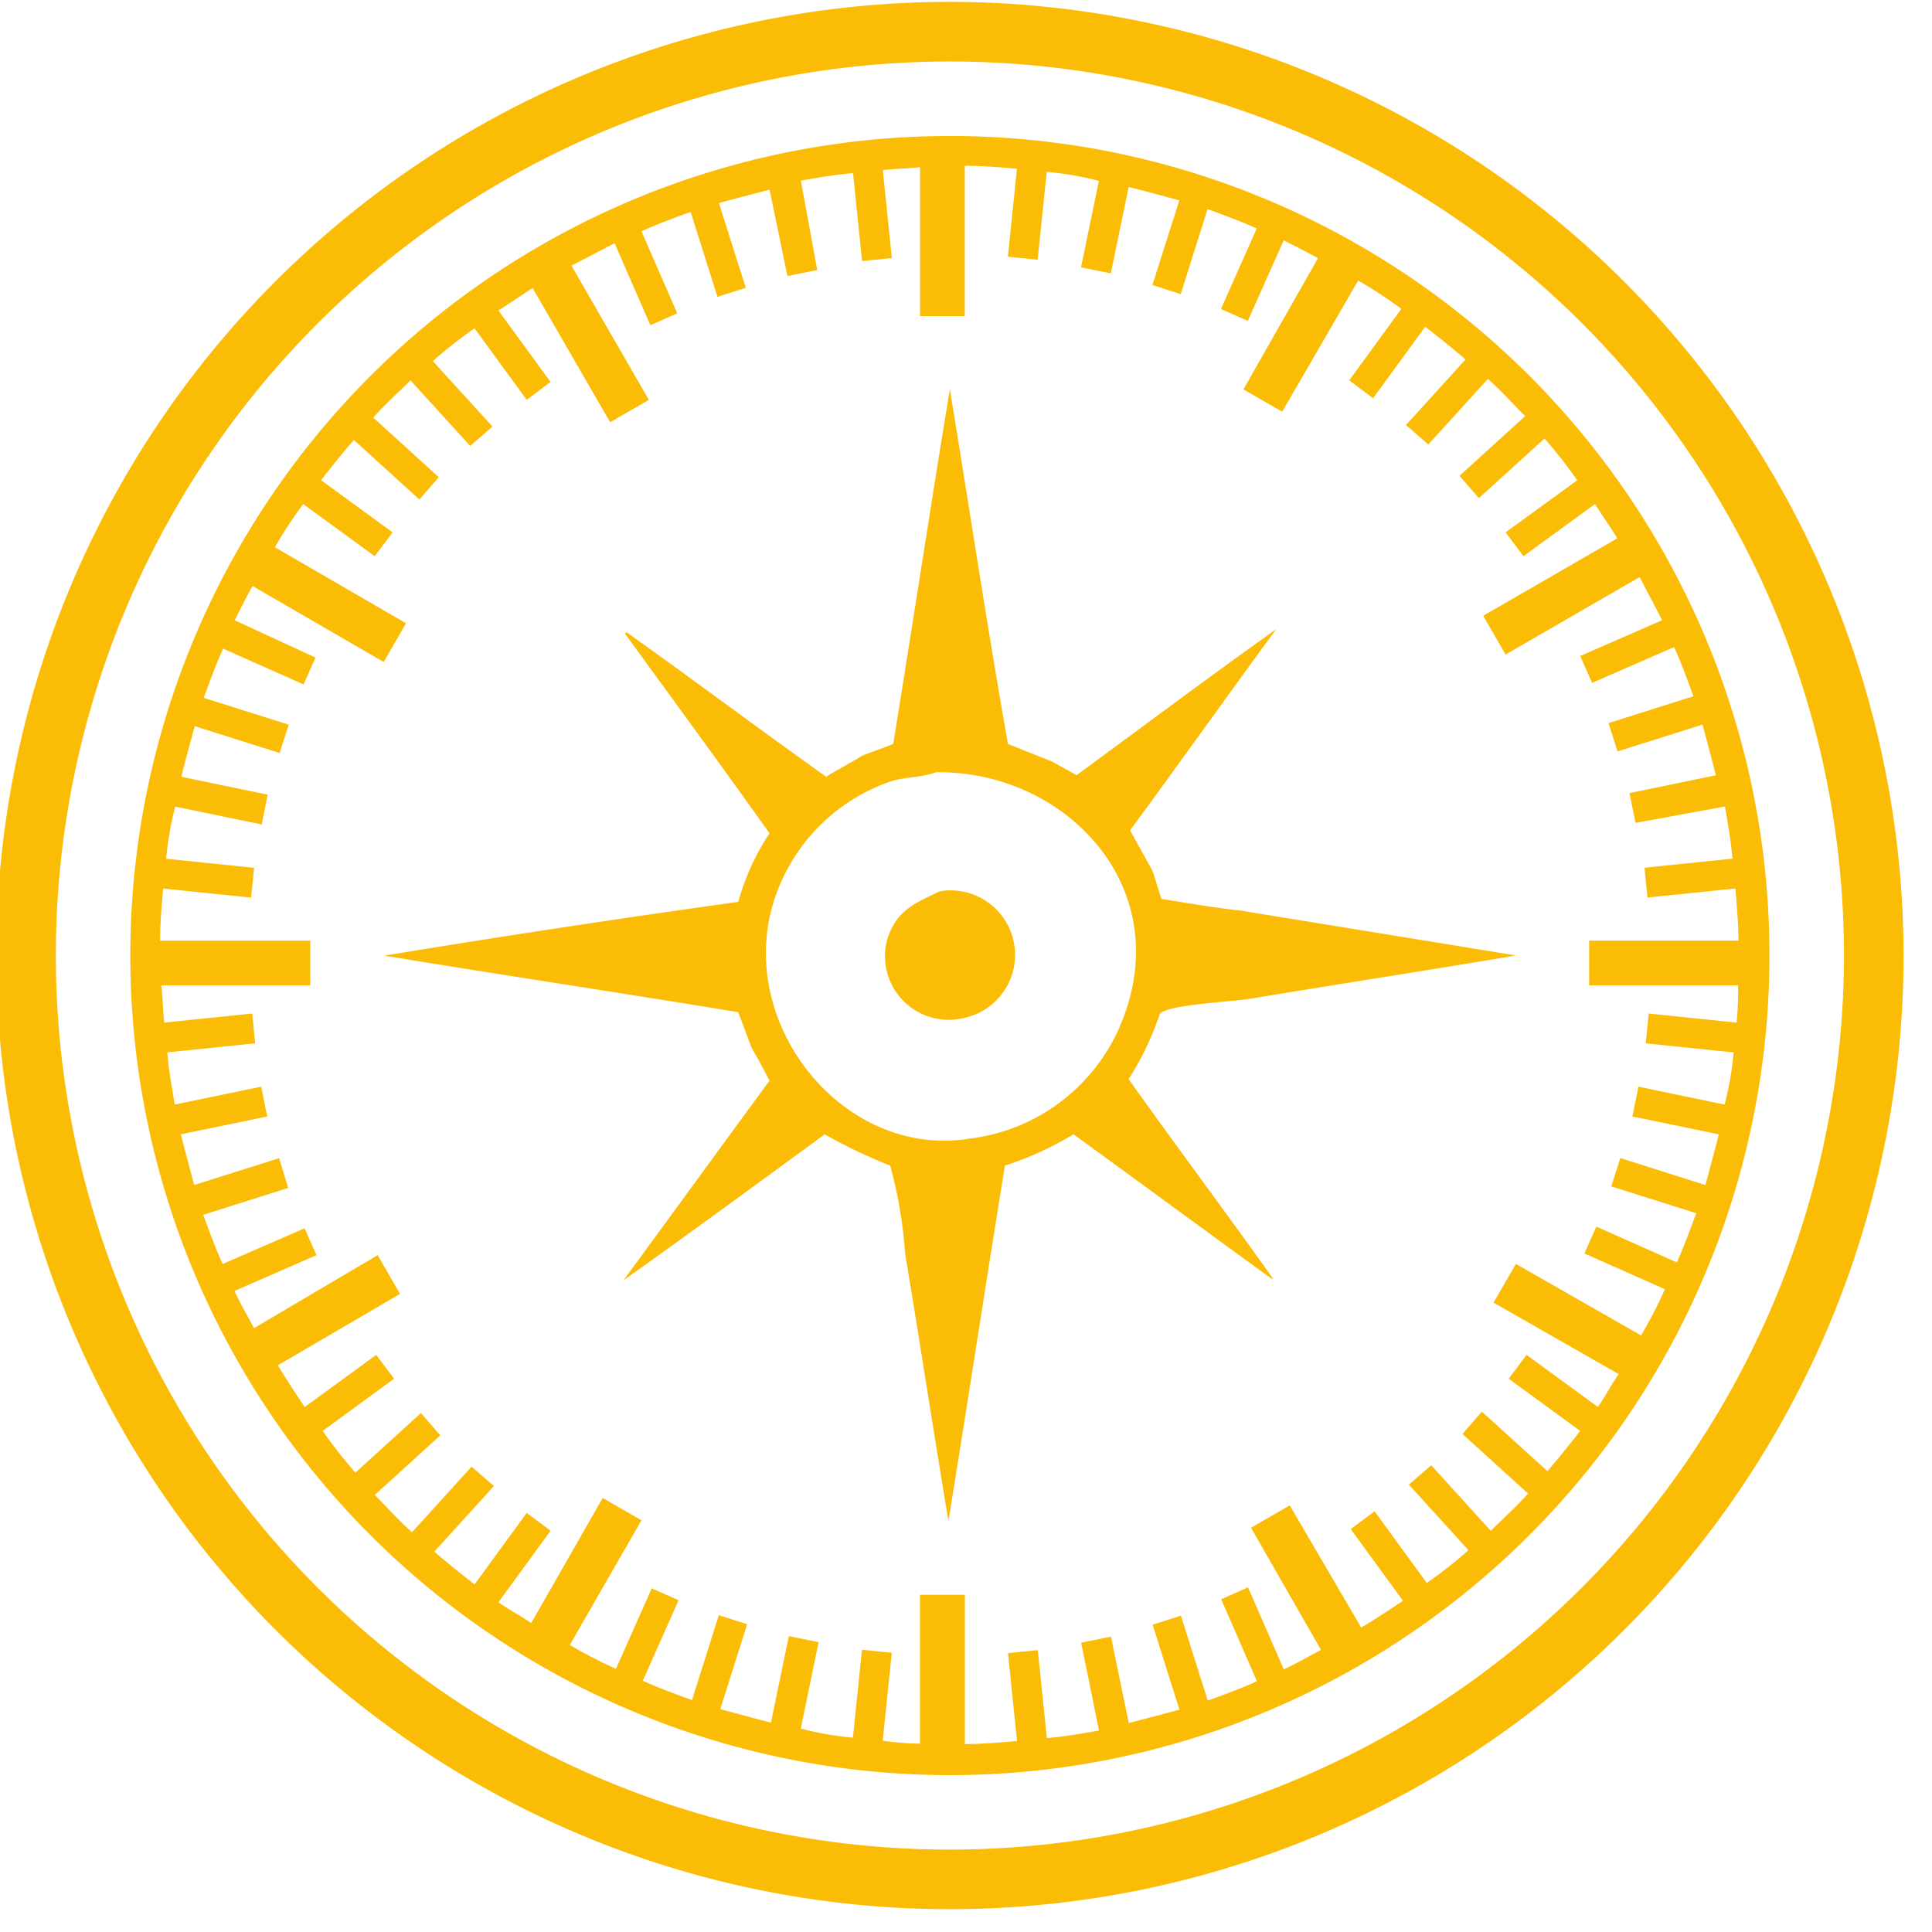 <?xml version="1.0" encoding="UTF-8"?>
<svg xmlns="http://www.w3.org/2000/svg" xmlns:xlink="http://www.w3.org/1999/xlink" width="64" height="64" viewBox="0 0 64 64">
  <defs>
    <clipPath id="clip-path">
      <rect id="Rectangle_466" data-name="Rectangle 466" width="64" height="64" transform="translate(0.134 0.134)" fill="#fbbc05"></rect>
    </clipPath>
  </defs>
  <g id="Group_680" data-name="Group 680" transform="translate(0.077 0.262)">
    <g id="Group_293" data-name="Group 293" transform="translate(-0.212 -0.396)" clip-path="url(#clip-path)">
      <path id="Path_1131" data-name="Path 1131" d="M31.246,29.469c-.839.395-1.431.642-1.728,1.58a2.11,2.11,0,0,0,2.517,2.616,2.137,2.137,0,0,0-.79-4.2M31.591,0A31.591,31.591,0,1,0,63.183,31.591,31.621,31.621,0,0,0,31.591,0m0,61.209A29.617,29.617,0,1,1,61.209,31.591,29.64,29.64,0,0,1,31.591,61.209m0-56.766A27.149,27.149,0,1,0,58.74,31.591,27.134,27.134,0,0,0,31.591,4.443m26.063,29.37-2.912-.3-.1.987,2.912.3a10.543,10.543,0,0,1-.3,1.728L54.4,35.935l-.2.987,2.863.592c-.148.592-.3,1.135-.444,1.678L53.8,38.3l-.3.938,2.814.889c-.2.543-.395,1.086-.642,1.629l-2.666-1.185-.395.889,2.666,1.185a14.875,14.875,0,0,1-.79,1.53l-4.146-2.369-.74,1.283,4.146,2.369c-.247.346-.444.74-.691,1.086L50.694,44.82l-.592.79,2.369,1.728c-.346.444-.74.938-1.086,1.333L49.214,46.7l-.642.74,2.172,1.974c-.395.444-.839.839-1.234,1.234l-1.974-2.172-.74.642,1.974,2.172a14.873,14.873,0,0,1-1.382,1.086L45.66,50l-.79.592L46.6,52.965c-.444.3-.889.592-1.382.889l-2.369-4.048-1.283.74,2.32,4.048c-.395.2-.79.444-1.234.642l-1.185-2.715-.889.395,1.185,2.715c-.543.247-1.086.444-1.629.642l-.889-2.814-.938.3.889,2.814c-.543.148-1.135.3-1.678.444l-.592-2.863-.987.2.592,2.912c-.592.1-1.135.2-1.728.247l-.3-2.912-.987.1.3,2.912c-.592.049-1.185.1-1.728.1V52.768H30.6V57.7a9.616,9.616,0,0,1-1.234-.1l.3-2.912-.987-.1-.3,2.912a10.544,10.544,0,0,1-1.728-.3l.592-2.863-.987-.2-.592,2.863c-.592-.148-1.135-.3-1.678-.444l.889-2.814-.938-.3-.889,2.814c-.543-.2-1.086-.395-1.629-.642l1.185-2.666-.889-.395-1.185,2.666a14.875,14.875,0,0,1-1.53-.79L21.374,50.3l-1.283-.74-2.369,4.146c-.346-.247-.74-.444-1.086-.691l1.728-2.369-.79-.592-1.728,2.369c-.444-.346-.938-.74-1.333-1.086l1.974-2.172-.74-.642-1.974,2.172c-.444-.395-.839-.839-1.234-1.234l2.172-1.974-.642-.74L11.9,48.72a14.871,14.871,0,0,1-1.086-1.382L13.18,45.61l-.592-.79-2.369,1.728c-.3-.444-.592-.889-.889-1.382L13.377,42.8l-.74-1.283-4.1,2.419c-.2-.395-.444-.79-.642-1.234l2.715-1.185-.395-.889L7.5,41.809c-.247-.543-.444-1.086-.642-1.629l2.814-.889-.3-.987-2.814.889c-.148-.543-.3-1.135-.444-1.678l2.863-.592-.2-.987-2.863.592c-.1-.592-.2-1.135-.247-1.728l2.912-.3-.1-.987-2.912.3c-.049-.395-.049-.839-.1-1.234h4.936V31.1H5.43c0-.592.049-1.185.1-1.728l2.912.3.1-.987-2.912-.3a10.543,10.543,0,0,1,.3-1.728l2.863.592.2-.987-2.863-.592c.148-.592.3-1.135.444-1.678l2.814.889.3-.938-2.814-.889c.2-.543.395-1.086.642-1.629l2.666,1.185.395-.889L7.9,20.485c.2-.395.395-.79.592-1.135l4.344,2.517.74-1.283L9.231,18.066a14.3,14.3,0,0,1,.938-1.431l2.369,1.728.592-.79-2.369-1.728c.346-.444.74-.938,1.086-1.333l2.172,1.974.642-.74-2.172-1.974c.395-.444.839-.839,1.234-1.234L15.7,14.71l.74-.642L14.463,11.9a14.872,14.872,0,0,1,1.382-1.086l1.728,2.369.79-.592-1.728-2.369c.395-.247.74-.494,1.135-.74l2.567,4.443,1.283-.74L19.054,8.737c.494-.247.938-.494,1.431-.74l1.185,2.715.889-.395L21.374,7.6c.543-.247,1.086-.444,1.629-.642l.889,2.814.938-.3L23.94,6.664c.543-.148,1.135-.3,1.678-.444l.592,2.863.987-.2-.543-2.962c.592-.1,1.135-.2,1.728-.247l.3,2.912.987-.1-.3-2.912c.395-.049.839-.049,1.234-.1v4.936h1.481V5.43c.592,0,1.185.049,1.728.1l-.3,2.912.987.1.3-2.912a10.543,10.543,0,0,1,1.728.3l-.592,2.863.987.2.592-2.863c.592.148,1.135.3,1.678.444L38.3,9.379l.938.3.889-2.814c.543.2,1.086.395,1.629.642l-1.185,2.666.889.395L42.649,7.9c.395.2.79.395,1.135.592l-2.468,4.344,1.283.74,2.517-4.344a14.3,14.3,0,0,1,1.431.938L44.82,12.538l.79.592,1.728-2.369c.444.346.938.74,1.333,1.086L46.7,14.019l.74.642,1.974-2.172c.444.395.839.839,1.234,1.234L48.473,15.7l.642.74,2.172-1.974a14.872,14.872,0,0,1,1.086,1.382L50,17.573l.592.79,2.369-1.728c.247.395.494.74.74,1.135l-4.443,2.567L50,21.62l4.443-2.567c.247.494.494.938.74,1.431L52.471,21.67l.395.889,2.715-1.185c.247.543.444,1.086.642,1.629l-2.814.889.3.938,2.814-.889c.148.543.3,1.135.444,1.678l-2.863.592.2.987,2.962-.543c.1.592.2,1.135.247,1.728l-2.912.3.1.987,2.912-.3c.049.592.1,1.185.1,1.728H52.768v1.481H57.7a9.914,9.914,0,0,1-.049,1.234M38.6,29.716c-.1-.3-.2-.642-.3-.938l-.74-1.333C39.193,25.224,40.773,23,42.4,20.781c-2.221,1.58-4.393,3.209-6.614,4.837-.247-.148-.543-.3-.79-.444l-1.481-.592c-.691-3.9-1.283-7.849-1.925-11.748-.642,3.9-1.234,7.8-1.876,11.748-.346.148-.691.247-1.037.395-.395.247-.79.444-1.185.691-2.221-1.58-4.393-3.209-6.614-4.788l-.049.049c1.58,2.172,3.209,4.393,4.788,6.614a7.981,7.981,0,0,0-1.037,2.271q-5.849.814-11.7,1.777h-.049c3.9.642,7.849,1.234,11.748,1.876l.444,1.185c.2.346.395.691.592,1.086-1.629,2.221-3.209,4.393-4.837,6.614,2.221-1.58,4.443-3.209,6.664-4.837a17.82,17.82,0,0,0,2.172,1.037,14.846,14.846,0,0,1,.494,2.912c.494,2.962.938,5.874,1.431,8.836v.049c.642-3.949,1.234-7.849,1.876-11.8a10.616,10.616,0,0,0,2.271-1.037c2.172,1.58,4.393,3.209,6.565,4.788H42.3c-1.58-2.221-3.209-4.393-4.788-6.614a9.811,9.811,0,0,0,1.037-2.172c.3-.3,2.419-.395,3.011-.494,2.962-.494,5.874-.938,8.786-1.431-3.011-.494-6.071-.987-9.083-1.481-.889-.1-1.777-.247-2.666-.395m-1.382,4.245a6.244,6.244,0,0,1-4.986,3.7c-4.294.691-8-4.1-6.318-8.293a6.156,6.156,0,0,1,3.6-3.5c.494-.2,1.086-.148,1.629-.346,4.344-.049,8.046,3.9,6.071,8.441" transform="translate(0.01 0.196)" fill="#fbbc05"></path>
    </g>
  </g>
</svg>
